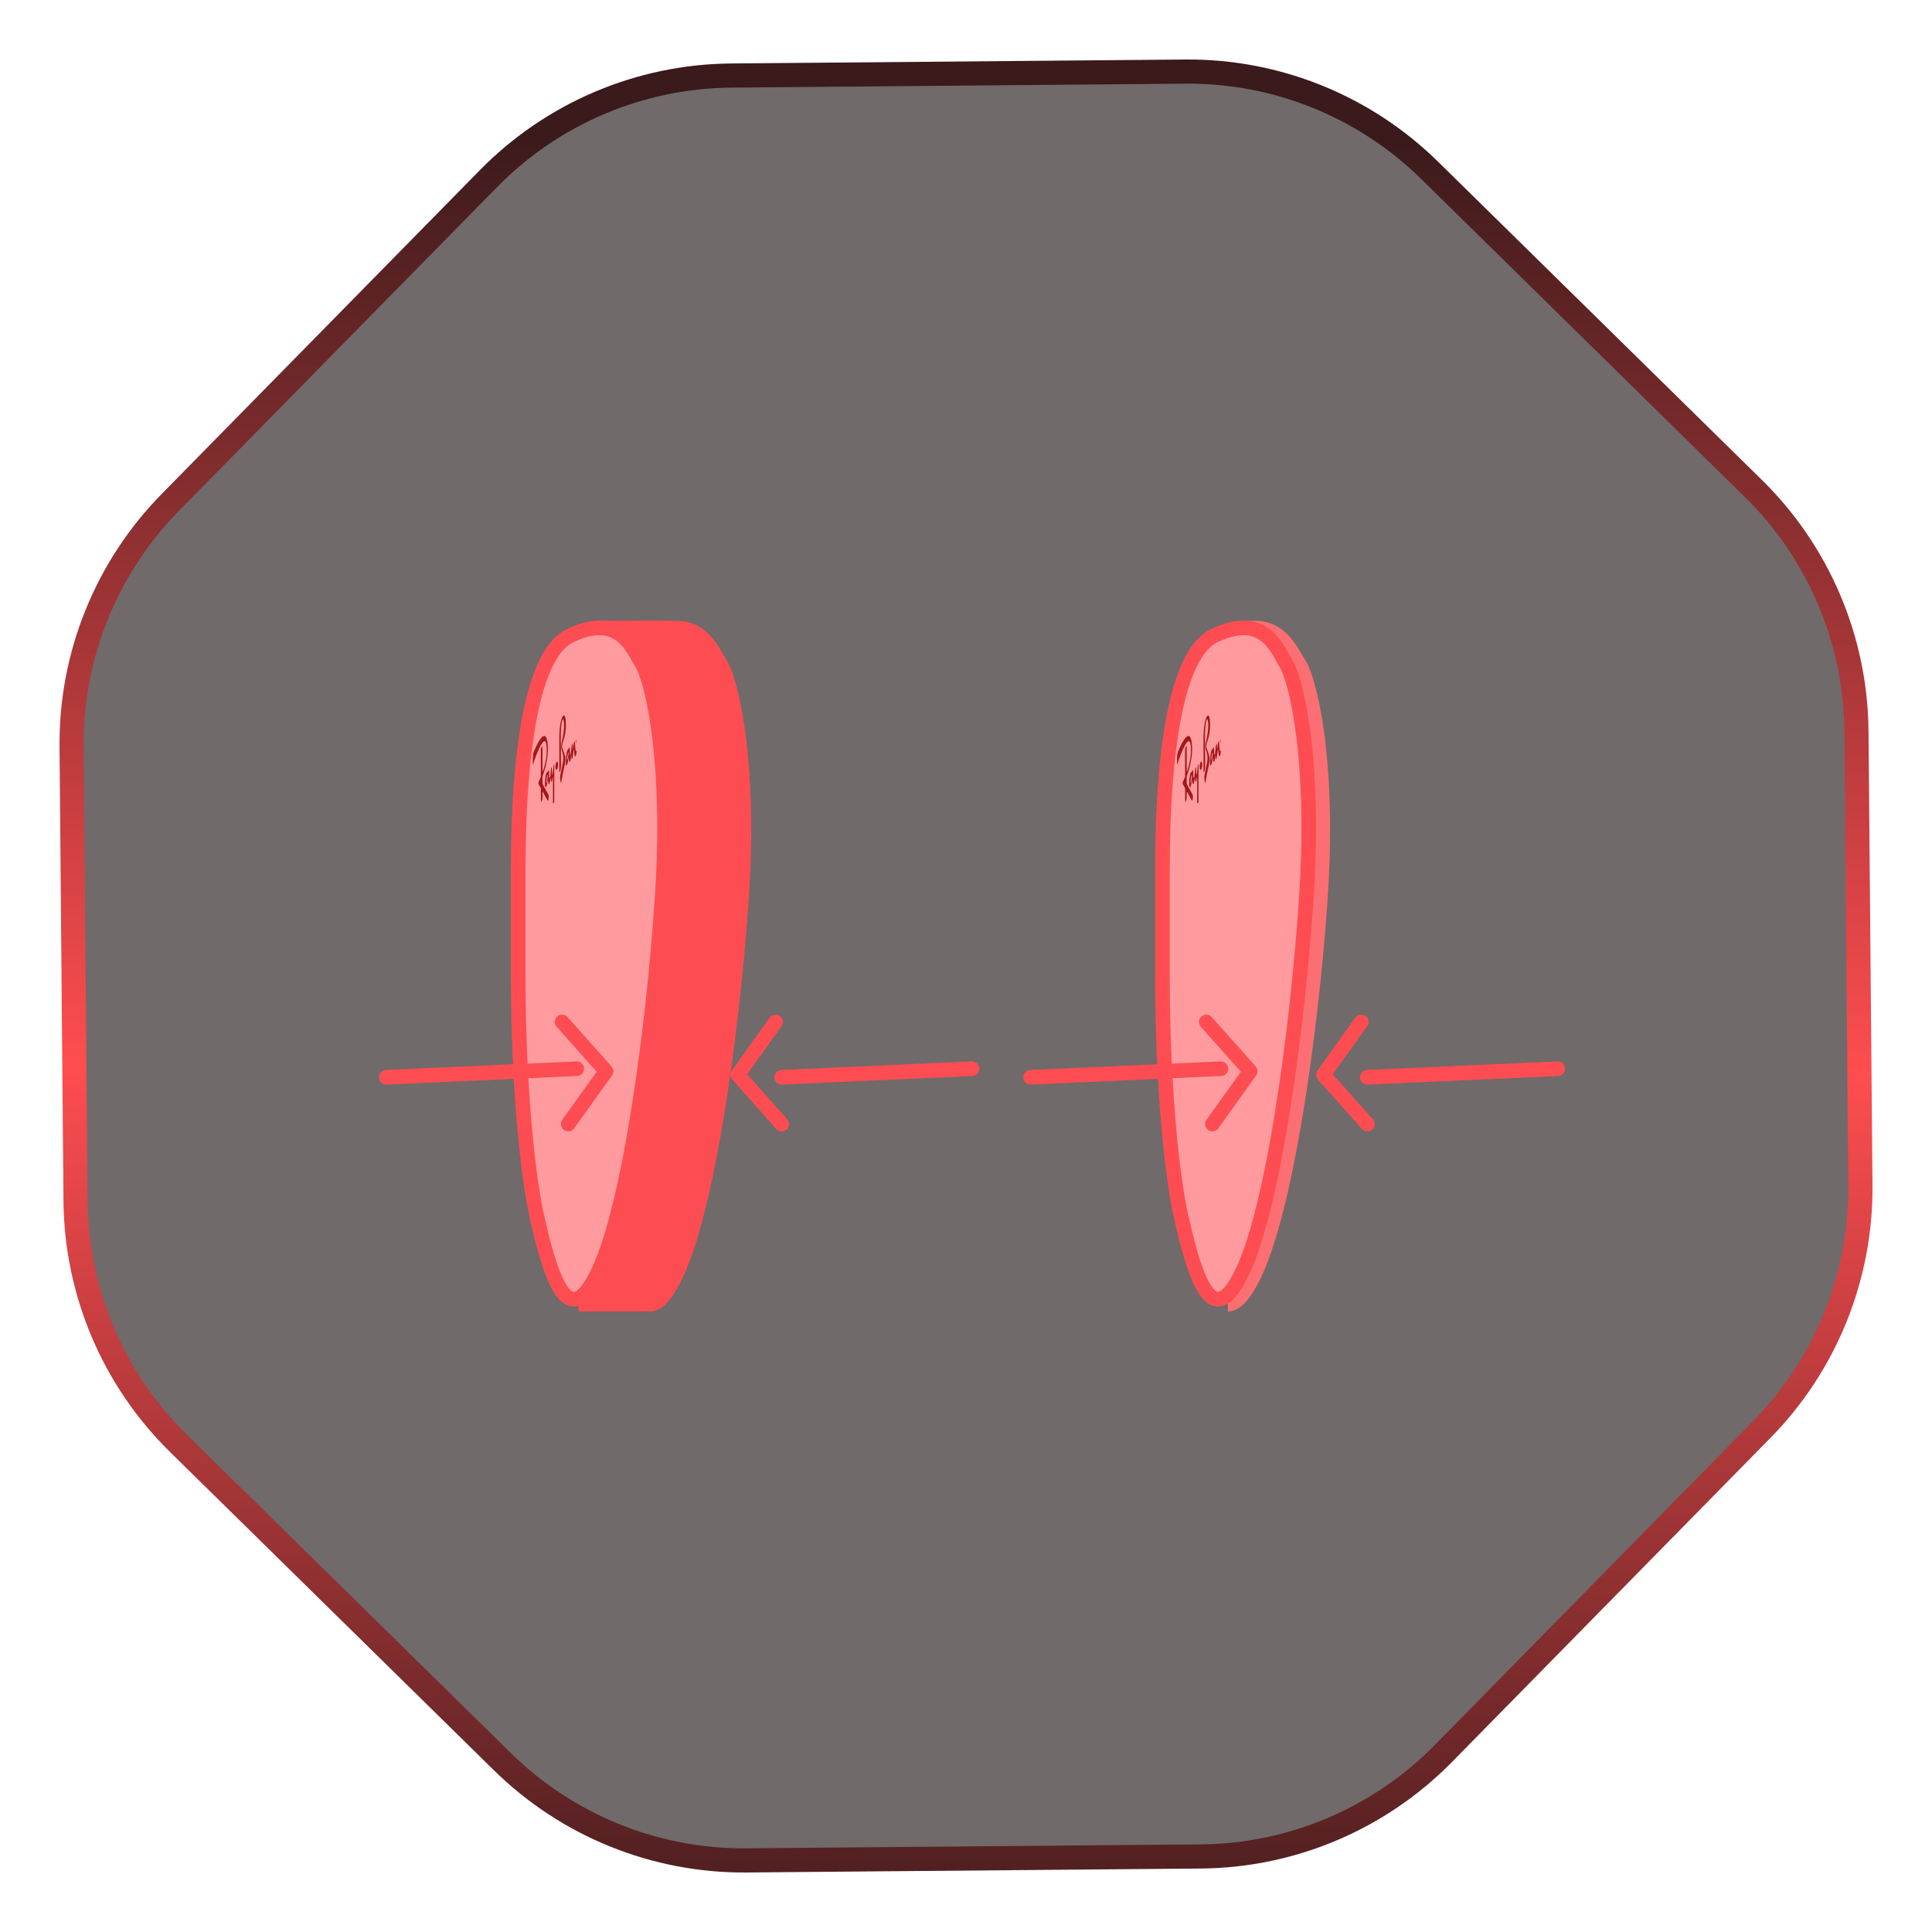 <?xml version="1.0" encoding="UTF-8"?>
<svg width="160px" height="160px" viewBox="0 0 160 160" version="1.1" xmlns="http://www.w3.org/2000/svg" xmlns:xlink="http://www.w3.org/1999/xlink">
    <title>RB-icon-vision needs_5</title>
    <defs>
        <rect id="path-1" x="0" y="0" width="160" height="160"></rect>
        <linearGradient x1="33.555%" y1="9.158%" x2="69.33%" y2="100%" id="linearGradient-3">
            <stop stop-color="#3B1A1B" offset="0%"></stop>
            <stop stop-color="#FF4D4F" offset="50.759%"></stop>
            <stop stop-color="#3B1A1B" offset="100%"></stop>
        </linearGradient>
    </defs>
    <g id="RB-icon-vision-needs_5" stroke="none" stroke-width="1" fill="none" fill-rule="evenodd">
        <g id="Polygon-Copy">
            <mask id="mask-2" fill="white">
                <use xlink:href="#path-1"></use>
            </mask>
            <g id="Mask"></g>
            <path d="M90.906,4.518 L125.662,18.914 C132.645,21.806 138.194,27.355 141.086,34.338 L155.482,69.094 C158.375,76.077 158.375,83.923 155.482,90.906 L141.086,125.662 C138.194,132.645 132.645,138.194 125.662,141.086 L90.906,155.482 C83.923,158.375 76.077,158.375 69.094,155.482 L34.338,141.086 C27.355,138.194 21.806,132.645 18.914,125.662 L4.518,90.906 C1.625,83.923 1.625,76.077 4.518,69.094 L18.914,34.338 C21.806,27.355 27.355,21.806 34.338,18.914 L69.094,4.518 C76.077,1.625 83.923,1.625 90.906,4.518 Z" stroke="url(#linearGradient-3)" stroke-width="2" fill-opacity="0.6" fill="#110707" mask="url(#mask-2)" transform="translate(80, 80) rotate(22) translate(-80, -80) "></path>
        </g>
        <g id="rb-icon5" transform="translate(32, 52)">
            <path d="M69.686,56 C70.311,56 71.016,55.312 71.822,53.665 C74.496,48.209 76.552,33.75 77.331,22.622 C77.648,18.089 77.619,13.932 77.239,10.269 C76.774,5.745 75.939,3.501 75.564,2.949 C75.475,2.82 75.383,2.661 75.281,2.483 C74.502,1.141 73.198,-1.1 69.362,0.666" id="Fill-37-Copy" fill="#FB6F73" fill-rule="nonzero"></path>
            <path d="M69.686,56 C70.311,56 71.016,55.312 71.822,53.665 C74.496,48.209 76.552,33.75 77.331,22.622 C77.648,18.089 77.619,13.932 77.239,10.269 C76.774,5.745 75.939,3.501 75.564,2.949 C75.475,2.82 75.383,2.661 75.281,2.483 C74.502,1.141 73.198,-1.1 69.362,0.666" id="Stroke-39-Copy-2" stroke="#FB6F73" stroke-width="1.21"></path>
            <path d="M76.092,10.182 C75.645,5.69 74.848,3.462 74.488,2.914 C74.405,2.785 74.317,2.627 74.218,2.451 C73.474,1.118 72.227,-1.107 68.558,0.647 C65.748,1.989 64.263,8.806 64.263,20.356 L64.263,28.512 C64.263,33.479 64.482,38.3 64.897,42.453 C65.167,45.161 65.492,47.356 65.864,48.98 C66.679,52.54 67.605,55.595 68.868,55.593 C69.465,55.593 70.139,54.91 70.911,53.275 C73.468,47.857 75.433,33.499 76.179,22.449 C76.484,17.948 76.454,13.821 76.092,10.182" id="Fill-41-Copy-16" fill="#FF9B9E" fill-rule="nonzero"></path>
            <path d="M76.092,10.182 C75.645,5.69 74.848,3.462 74.488,2.914 C74.405,2.785 74.317,2.627 74.218,2.451 C73.474,1.118 72.227,-1.107 68.558,0.647 C65.748,1.989 64.263,8.806 64.263,20.356 L64.263,28.512 C64.263,33.479 64.482,38.3 64.897,42.453 C65.167,45.161 65.492,47.356 65.864,48.98 C66.679,52.54 67.605,55.595 68.868,55.593 C69.465,55.593 70.139,54.91 70.911,53.275 C73.468,47.857 75.433,33.499 76.179,22.449 C76.484,17.948 76.454,13.821 76.092,10.182 Z" id="Stroke-43-Copy-14" stroke="#FE4D52" stroke-width="1.21"></path>
            <path d="M67.242,11.273 C67.184,11.273 67.135,12.173 67.084,12.164 C67.045,12.157 67.078,11.545 67.016,11.542 C66.979,11.541 66.967,11.788 66.949,11.998 C66.948,12.011 66.92,12.434 66.876,12.434 C66.85,12.434 66.826,12.352 66.826,12.104 C66.826,11.988 66.824,11.814 66.79,11.787 C66.726,11.736 66.739,11.983 66.686,11.943 C66.536,11.836 66.425,13.005 66.515,13.161 C66.624,13.35 66.702,12.613 66.735,12.634 C66.759,12.648 66.743,12.966 66.821,12.945 C66.884,12.929 66.935,12.428 66.959,12.433 C66.98,12.438 66.961,12.735 67.016,12.747 C67.08,12.759 67.107,12.353 67.137,12.35 C67.143,12.349 67.145,12.371 67.145,12.471 C67.143,12.607 67.141,14.332 67.14,14.389 C67.138,14.495 67.151,14.503 67.156,14.503 C67.161,14.503 67.223,14.499 67.234,14.498 C67.247,14.495 67.249,14.452 67.249,14.427 C67.249,14.416 67.257,11.915 67.259,11.373 C67.259,11.273 67.247,11.273 67.242,11.273 L67.242,11.273 Z M66.717,12.302 C66.7,12.507 66.64,12.842 66.613,12.851 C66.603,12.855 66.593,12.839 66.593,12.765 C66.595,12.592 66.665,12.202 66.692,12.173 C66.712,12.152 66.722,12.225 66.717,12.302 L66.717,12.302 Z M69.089,10.161 C68.974,10.439 68.997,9.406 68.927,9.406 C68.85,9.406 68.829,10.018 68.8,10.029 C68.767,10.043 68.813,9.581 68.748,9.591 C68.674,9.602 68.632,10.617 68.58,10.538 C68.526,10.458 68.564,9.921 68.503,9.882 C68.473,9.861 68.466,9.96 68.447,10.006 C68.419,10.075 68.367,9.955 68.29,10.308 C68.199,10.708 68.172,11.356 68.24,11.4 C68.333,11.46 68.417,10.857 68.437,10.78 C68.468,10.672 68.45,11.093 68.53,11.097 C68.614,11.104 68.64,10.57 68.665,10.576 C68.686,10.58 68.661,10.855 68.7,10.875 C68.788,10.918 68.835,10.043 68.873,10.061 C68.907,10.08 68.894,10.603 68.98,10.635 C69.054,10.664 69.104,10.28 69.11,10.223 C69.117,10.165 69.107,10.121 69.089,10.161 L69.089,10.161 Z M68.434,10.435 C68.417,10.618 68.368,10.91 68.339,10.931 C68.329,10.938 68.316,10.899 68.318,10.833 C68.32,10.676 68.388,10.344 68.416,10.319 C68.434,10.302 68.44,10.361 68.434,10.435 L68.434,10.435 Z M66.298,12.96 C66.277,12.921 66.277,12.842 66.276,12.805 L66.276,12.442 C66.276,12.312 66.281,12.288 66.307,12.217 C66.725,11.041 66.796,10.027 66.678,9.385 C66.438,8.07 65.608,10.117 65.548,10.285 C65.486,10.459 65.482,10.722 65.478,10.802 C65.477,10.857 65.475,11.161 65.475,11.244 C65.475,11.313 65.475,11.377 65.519,11.232 C65.809,10.319 66.477,8.684 66.606,9.707 C66.668,10.209 66.627,10.966 66.311,11.862 C66.284,11.936 66.276,11.84 66.276,11.778 L66.276,9.894 C66.277,9.711 66.235,9.779 66.222,9.812 C66.214,9.834 66.188,9.9 66.162,9.961 C66.141,10.013 66.142,10.054 66.142,10.103 C66.141,10.133 66.144,12.012 66.144,12.157 C66.144,12.285 66.144,12.327 66.126,12.371 C66.118,12.397 65.979,12.708 65.952,12.774 C65.927,12.827 65.936,12.906 65.949,12.927 C65.957,12.943 66.1,13.201 66.123,13.24 C66.147,13.283 66.145,13.348 66.145,13.381 L66.145,14.331 C66.145,14.492 66.173,14.415 66.183,14.394 C66.189,14.382 66.23,14.288 66.254,14.222 C66.277,14.158 66.276,14.052 66.276,14.008 L66.276,13.684 C66.276,13.566 66.294,13.552 66.305,13.572 C66.316,13.589 66.63,14.168 66.689,14.276 C66.726,14.341 66.756,14.29 66.77,14.208 C66.772,14.193 66.782,14.123 66.793,14.03 C66.806,13.904 66.778,13.833 66.757,13.794 C66.739,13.763 66.32,12.998 66.298,12.96 L66.298,12.96 Z M67.55,11.172 C67.521,11.041 67.459,11.042 67.412,11.153 C67.348,11.3 67.333,11.532 67.363,11.663 C67.394,11.796 67.468,11.767 67.512,11.653 C67.563,11.522 67.582,11.304 67.55,11.172 L67.55,11.172 Z M68.02,7.651 C68.165,8.207 67.916,9.259 67.856,9.53 C67.827,9.652 67.804,9.831 67.846,10.005 C67.888,10.18 67.934,10.344 67.97,10.475 C68.017,10.636 68.004,10.941 67.973,11.107 C67.953,11.215 67.911,11.409 67.862,11.653 C67.812,11.898 67.766,12.12 67.761,12.143 C67.727,12.313 67.735,12.502 67.753,12.613 C67.809,12.93 67.813,12.926 67.848,12.698 C67.903,12.322 67.978,11.969 68.035,11.72 C68.087,11.498 68.115,11.336 68.121,11.298 C68.173,11.014 68.178,10.713 68.126,10.54 C68.058,10.309 67.978,10.11 67.911,9.916 C67.874,9.805 67.9,9.668 67.94,9.55 C68.087,9.136 68.289,8.44 68.194,7.603 C68.105,6.794 67.683,7.418 67.667,9.093 C67.661,9.691 67.682,11.345 67.67,11.758 C67.662,11.999 67.685,11.972 67.709,11.935 C67.73,11.903 67.812,11.752 67.807,11.357 C67.802,10.966 67.794,9.254 67.791,9.078 C67.774,8.156 67.924,7.291 68.02,7.651 L68.02,7.651 Z M69.042,9.491 L69.052,9.491 L69.052,9.42 L69.055,9.42 L69.067,9.491 L69.076,9.491 L69.065,9.417 C69.071,9.415 69.076,9.404 69.076,9.374 C69.076,9.337 69.07,9.323 69.058,9.323 L69.042,9.323 L69.042,9.491 Z M69.097,9.409 C69.097,9.325 69.08,9.256 69.057,9.256 C69.037,9.256 69.018,9.325 69.018,9.409 C69.018,9.494 69.037,9.56 69.057,9.56 C69.08,9.56 69.097,9.494 69.097,9.409 L69.097,9.409 Z M69.091,9.409 C69.091,9.478 69.076,9.532 69.057,9.532 C69.039,9.532 69.026,9.478 69.026,9.409 C69.026,9.341 69.039,9.286 69.057,9.286 C69.076,9.286 69.091,9.341 69.091,9.409 L69.091,9.409 Z" id="Fill-45-Copy-17" fill="#A3171B" fill-rule="nonzero"></path>
            <path d="M17.791,0.015 C19.525,0.015 23.436,-0.01 24.151,0.018 C25.984,0.087 26.807,1.517 27.362,2.484 C27.463,2.66 27.556,2.819 27.641,2.948 C28.013,3.501 28.839,5.746 29.301,10.268 C29.676,13.933 29.706,18.089 29.392,22.621 C28.62,33.749 26.584,48.21 23.939,53.665 C23.139,55.311 22.443,56 21.825,56 L15.908,56" id="Fill-47-Copy-3" fill="#FE4D52" fill-rule="nonzero"></path>
            <path d="M17.791,0.015 C19.525,0.015 23.436,-0.01 24.151,0.018 C25.984,0.087 26.807,1.517 27.362,2.484 C27.463,2.66 27.556,2.819 27.641,2.948 C28.013,3.501 28.839,5.746 29.301,10.268 C29.676,13.933 29.706,18.089 29.392,22.621 C28.62,33.749 26.584,48.21 23.939,53.665 C23.139,55.311 22.443,56 21.825,56 L15.908,56" id="Stroke-49-Copy-4" stroke="#FE4D52" stroke-width="1.21"></path>
            <path d="M22.743,10.182 C22.296,5.69 21.499,3.462 21.137,2.914 C21.055,2.785 20.967,2.627 20.867,2.451 C20.125,1.118 18.877,-1.107 15.207,0.647 C12.397,1.989 10.912,8.806 10.912,20.356 L10.912,28.512 C10.912,33.479 11.132,38.3 11.547,42.453 C11.817,45.161 12.142,47.356 12.513,48.98 C13.329,52.54 14.254,55.595 15.518,55.593 C16.114,55.593 16.788,54.91 17.561,53.275 C20.117,47.857 22.083,33.499 22.829,22.449 C23.133,17.948 23.104,13.821 22.743,10.182" id="Fill-51-Copy-16" fill="#FF9B9E" fill-rule="nonzero"></path>
            <path d="M22.743,10.182 C22.296,5.69 21.499,3.462 21.137,2.914 C21.055,2.785 20.967,2.627 20.867,2.451 C20.125,1.118 18.877,-1.107 15.207,0.647 C12.397,1.989 10.912,8.806 10.912,20.356 L10.912,28.512 C10.912,33.479 11.132,38.3 11.547,42.453 C11.817,45.161 12.142,47.356 12.513,48.98 C13.329,52.54 14.254,55.595 15.518,55.593 C16.114,55.593 16.788,54.91 17.561,53.275 C20.117,47.857 22.083,33.499 22.829,22.449 C23.133,17.948 23.104,13.821 22.743,10.182 Z" id="Stroke-53-Copy-18" stroke="#FE4D52" stroke-width="1.21"></path>
            <path d="M13.893,11.273 C13.833,11.273 13.784,12.173 13.735,12.164 C13.694,12.157 13.728,11.545 13.667,11.542 C13.629,11.541 13.618,11.788 13.598,11.998 C13.598,12.011 13.57,12.434 13.527,12.434 C13.5,12.434 13.476,12.352 13.476,12.104 C13.476,11.988 13.474,11.814 13.439,11.787 C13.377,11.736 13.39,11.983 13.334,11.943 C13.186,11.836 13.074,13.005 13.165,13.161 C13.273,13.35 13.352,12.613 13.385,12.634 C13.409,12.648 13.393,12.966 13.471,12.945 C13.533,12.929 13.585,12.428 13.608,12.433 C13.631,12.438 13.611,12.735 13.665,12.747 C13.73,12.759 13.756,12.353 13.787,12.35 C13.792,12.349 13.795,12.371 13.795,12.471 C13.793,12.607 13.79,14.332 13.79,14.389 C13.789,14.495 13.8,14.503 13.806,14.503 C13.811,14.503 13.872,14.499 13.885,14.498 C13.896,14.495 13.899,14.452 13.898,14.427 C13.898,14.416 13.907,11.915 13.907,11.373 C13.907,11.273 13.896,11.273 13.893,11.273 L13.893,11.273 Z M13.365,12.302 C13.351,12.507 13.29,12.842 13.261,12.851 C13.253,12.855 13.242,12.839 13.243,12.765 C13.243,12.592 13.313,12.202 13.343,12.173 C13.362,12.152 13.372,12.225 13.365,12.302 L13.365,12.302 Z M15.74,10.161 C15.625,10.439 15.647,9.406 15.577,9.406 C15.499,9.406 15.478,10.018 15.451,10.029 C15.418,10.043 15.464,9.581 15.397,9.591 C15.324,9.602 15.283,10.617 15.229,10.538 C15.175,10.458 15.215,9.921 15.153,9.882 C15.123,9.861 15.115,9.96 15.096,10.006 C15.07,10.075 15.018,9.955 14.939,10.308 C14.85,10.708 14.822,11.356 14.891,11.4 C14.982,11.46 15.066,10.857 15.088,10.78 C15.117,10.672 15.101,11.093 15.18,11.097 C15.265,11.104 15.289,10.57 15.315,10.576 C15.337,10.58 15.312,10.855 15.351,10.875 C15.439,10.918 15.486,10.043 15.522,10.061 C15.558,10.08 15.545,10.603 15.631,10.635 C15.704,10.664 15.755,10.28 15.76,10.223 C15.768,10.165 15.757,10.121 15.74,10.161 L15.74,10.161 Z M15.083,10.435 C15.068,10.618 15.019,10.91 14.99,10.931 C14.98,10.938 14.967,10.899 14.967,10.833 C14.969,10.676 15.037,10.344 15.066,10.319 C15.084,10.302 15.091,10.361 15.083,10.435 L15.083,10.435 Z M12.949,12.96 C12.927,12.921 12.926,12.842 12.926,12.805 L12.926,12.442 C12.926,12.312 12.931,12.288 12.957,12.217 C13.374,11.041 13.447,10.027 13.328,9.385 C13.087,8.07 12.258,10.117 12.198,10.285 C12.136,10.459 12.13,10.722 12.128,10.802 C12.127,10.857 12.125,11.161 12.125,11.244 C12.125,11.313 12.123,11.377 12.169,11.232 C12.459,10.319 13.126,8.684 13.255,9.707 C13.318,10.209 13.276,10.966 12.96,11.862 C12.934,11.936 12.926,11.84 12.926,11.778 L12.926,9.894 C12.926,9.711 12.885,9.779 12.872,9.812 C12.862,9.834 12.838,9.9 12.812,9.961 C12.789,10.013 12.791,10.054 12.791,10.103 C12.791,10.133 12.794,12.012 12.792,12.157 C12.792,12.285 12.792,12.327 12.776,12.371 C12.768,12.397 12.63,12.708 12.6,12.774 C12.578,12.827 12.586,12.906 12.597,12.927 C12.607,12.943 12.75,13.201 12.773,13.24 C12.796,13.283 12.794,13.348 12.794,13.381 C12.794,13.413 12.794,14.01 12.796,14.331 C12.796,14.492 12.822,14.415 12.833,14.394 C12.84,14.382 12.879,14.288 12.905,14.222 C12.927,14.158 12.926,14.052 12.926,14.008 L12.926,13.684 C12.926,13.566 12.944,13.552 12.955,13.572 C12.965,13.589 13.281,14.168 13.339,14.276 C13.377,14.341 13.406,14.29 13.419,14.208 C13.422,14.193 13.432,14.123 13.442,14.03 C13.457,13.904 13.429,13.833 13.408,13.794 C13.39,13.763 12.968,12.998 12.949,12.96 L12.949,12.96 Z M14.2,11.172 C14.171,11.041 14.109,11.042 14.062,11.153 C13.999,11.3 13.984,11.532 14.013,11.663 C14.044,11.796 14.117,11.767 14.163,11.653 C14.213,11.522 14.231,11.304 14.2,11.172 L14.2,11.172 Z M14.669,7.651 C14.816,8.207 14.565,9.259 14.505,9.53 C14.477,9.652 14.453,9.831 14.495,10.005 C14.537,10.18 14.585,10.344 14.62,10.475 C14.668,10.636 14.653,10.941 14.624,11.107 C14.604,11.215 14.562,11.409 14.513,11.653 C14.462,11.898 14.417,12.12 14.412,12.143 C14.378,12.313 14.386,12.502 14.404,12.613 C14.459,12.93 14.464,12.926 14.497,12.698 C14.554,12.322 14.629,11.969 14.685,11.72 C14.738,11.498 14.764,11.336 14.772,11.298 C14.824,11.014 14.829,10.713 14.777,10.54 C14.707,10.309 14.627,10.11 14.562,9.916 C14.524,9.805 14.55,9.668 14.591,9.55 C14.736,9.136 14.938,8.44 14.845,7.603 C14.755,6.794 14.334,7.418 14.316,9.093 C14.311,9.691 14.332,11.345 14.319,11.758 C14.313,11.999 14.336,11.972 14.358,11.935 C14.381,11.903 14.461,11.752 14.458,11.357 C14.453,10.966 14.443,9.254 14.44,9.078 C14.425,8.156 14.573,7.291 14.669,7.651 L14.669,7.651 Z M15.693,9.491 L15.701,9.491 L15.701,9.42 L15.706,9.42 L15.717,9.491 L15.727,9.491 L15.714,9.417 C15.722,9.415 15.727,9.404 15.727,9.374 C15.727,9.337 15.721,9.323 15.709,9.323 L15.693,9.323 L15.693,9.491 Z M15.748,9.409 C15.748,9.325 15.731,9.256 15.708,9.256 C15.687,9.256 15.669,9.325 15.669,9.409 C15.669,9.494 15.687,9.56 15.708,9.56 C15.731,9.56 15.748,9.494 15.748,9.409 L15.748,9.409 Z M15.74,9.409 C15.74,9.478 15.726,9.532 15.708,9.532 C15.69,9.532 15.677,9.478 15.677,9.409 C15.677,9.341 15.69,9.286 15.708,9.286 C15.726,9.286 15.74,9.341 15.74,9.409 L15.74,9.409 Z" id="Fill-55-Copy-16" fill="#A3171B" fill-rule="nonzero"></path>
            <polyline id="Stroke-57-Copy-17" stroke="#FE4D52" stroke-width="1.21" stroke-linecap="round" stroke-linejoin="round" points="80.732 32.631 77.6 37.007 81.237 41.091"></polyline>
            <line x1="81.237" y1="37.214" x2="97" y2="36.507" id="Stroke-59-Copy-17" stroke="#FE4D52" stroke-width="1.21" stroke-linecap="round" stroke-linejoin="round"></line>
            <polyline id="Stroke-61-Copy-17" stroke="#FE4D52" stroke-width="1.21" stroke-linecap="round" stroke-linejoin="round" points="32.232 32.631 29.1 37.007 32.737 41.091"></polyline>
            <line x1="32.737" y1="37.214" x2="48.5" y2="36.507" id="Stroke-63-Copy-17" stroke="#FE4D52" stroke-width="1.21" stroke-linecap="round" stroke-linejoin="round"></line>
            <polyline id="Stroke-65-Copy-17" stroke="#FE4D52" stroke-width="1.21" stroke-linecap="round" stroke-linejoin="round" points="15.057 41.091 18.188 36.716 14.55 32.631"></polyline>
            <line x1="15.762" y1="36.507" x2="0" y2="37.215" id="Stroke-67-Copy-16" stroke="#FE4D52" stroke-width="1.21" stroke-linecap="round" stroke-linejoin="round"></line>
            <polyline id="Stroke-69-Copy-16" stroke="#FE4D52" stroke-width="1.21" stroke-linecap="round" stroke-linejoin="round" points="68.406 41.091 71.537 36.716 67.9 32.631"></polyline>
            <line x1="69.112" y1="36.507" x2="53.35" y2="37.215" id="Stroke-71-Copy-16" stroke="#FE4D52" stroke-width="1.21" stroke-linecap="round" stroke-linejoin="round"></line>
        </g>
    </g>
</svg>